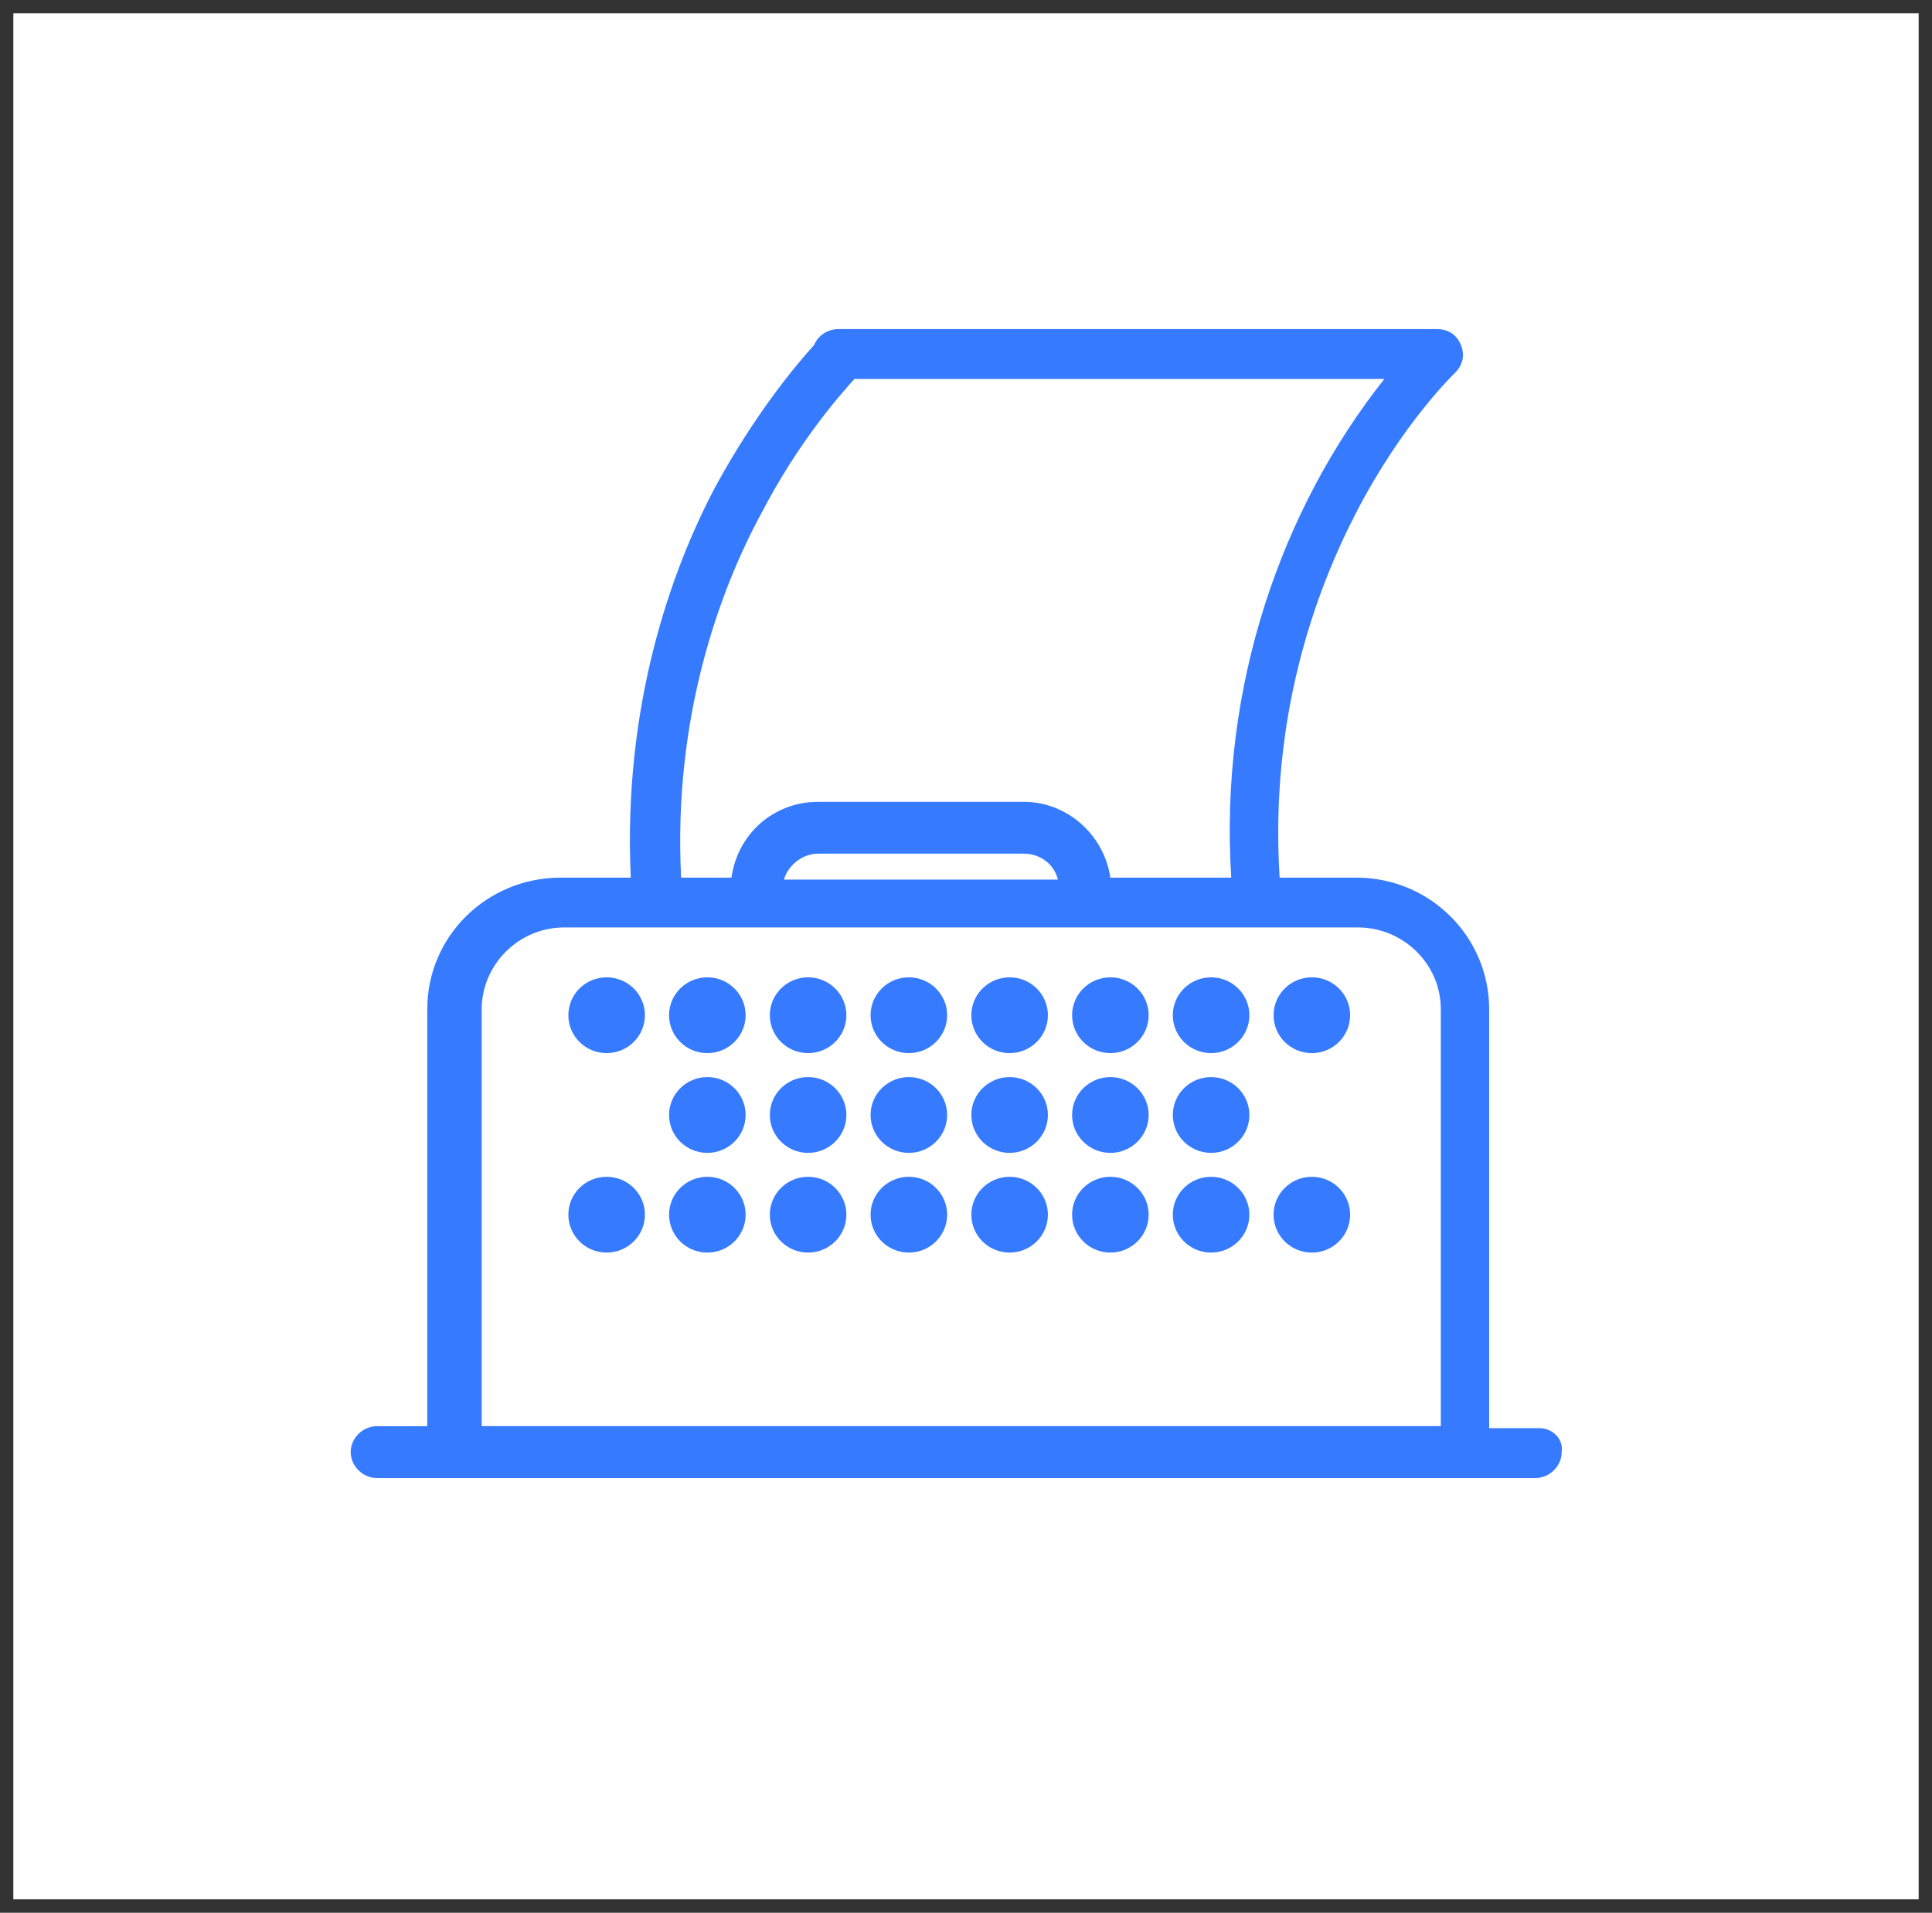 <?xml version="1.0" encoding="UTF-8"?> <svg xmlns="http://www.w3.org/2000/svg" id="_Слой_1" data-name="Слой 1" viewBox="0 0 434.5 430.25"><rect x="0" y="0" width="434.5" height="430.25" fill="#808080" stroke="none"/><defs><style> .cls-1 { fill: #367bff; } .cls-2 { fill: #fff; stroke: #333; stroke-miterlimit: 10; stroke-width: 3px; } </style></defs><rect class="cls-2" x="1.5" y="1.5" width="431.5" height="427.25"></rect><g id="_232_Cinema_script_paper_text_typewriter" data-name="232, Cinema script, paper, text, typewriter"><g><path class="cls-1" d="m136.43,264.72c4.76,0,8.61,3.82,8.61,8.52s-3.85,8.53-8.61,8.53-8.61-3.82-8.61-8.53,3.85-8.52,8.61-8.52Z"></path><path class="cls-1" d="m159.08,264.72c4.76,0,8.61,3.82,8.61,8.52s-3.85,8.53-8.61,8.53-8.61-3.82-8.61-8.53,3.86-8.52,8.61-8.52Z"></path><path class="cls-1" d="m181.74,264.72c4.75,0,8.61,3.82,8.61,8.52s-3.86,8.53-8.61,8.53-8.61-3.82-8.61-8.53,3.85-8.52,8.61-8.52Z"></path><path class="cls-1" d="m204.4,264.72c4.75,0,8.61,3.82,8.61,8.52s-3.85,8.53-8.61,8.53-8.61-3.82-8.61-8.53,3.85-8.52,8.61-8.52Z"></path><path class="cls-1" d="m227.06,264.72c4.76,0,8.61,3.82,8.61,8.52s-3.85,8.53-8.61,8.53-8.61-3.82-8.61-8.53,3.86-8.52,8.61-8.52Z"></path><path class="cls-1" d="m249.72,264.72c4.75,0,8.61,3.82,8.61,8.52s-3.86,8.53-8.61,8.53-8.61-3.82-8.61-8.53,3.86-8.52,8.61-8.52Z"></path><path class="cls-1" d="m272.37,264.72c4.75,0,8.61,3.82,8.61,8.52s-3.86,8.53-8.61,8.53-8.61-3.82-8.61-8.53,3.85-8.52,8.61-8.52Z"></path><path class="cls-1" d="m295.03,264.72c4.76,0,8.61,3.82,8.61,8.52s-3.85,8.53-8.61,8.53-8.61-3.82-8.61-8.53,3.85-8.52,8.61-8.52Z"></path><path class="cls-1" d="m159.08,242.29c4.76,0,8.61,3.82,8.61,8.52s-3.85,8.53-8.61,8.53-8.61-3.82-8.61-8.53,3.86-8.52,8.61-8.52Z"></path><path class="cls-1" d="m181.74,242.29c4.75,0,8.61,3.82,8.61,8.52s-3.86,8.53-8.61,8.53-8.61-3.82-8.61-8.53,3.85-8.52,8.61-8.52Z"></path><path class="cls-1" d="m204.4,242.29c4.75,0,8.61,3.82,8.61,8.52s-3.85,8.53-8.61,8.53-8.61-3.82-8.61-8.53,3.85-8.52,8.61-8.52Z"></path><path class="cls-1" d="m227.06,242.29c4.76,0,8.61,3.82,8.61,8.52s-3.85,8.53-8.61,8.53-8.61-3.82-8.61-8.53,3.86-8.52,8.61-8.52Z"></path><path class="cls-1" d="m249.72,242.29c4.75,0,8.61,3.82,8.61,8.52s-3.86,8.53-8.61,8.53-8.61-3.82-8.61-8.53,3.86-8.52,8.61-8.52Z"></path><path class="cls-1" d="m272.37,242.29c4.75,0,8.61,3.82,8.61,8.52s-3.86,8.53-8.61,8.53-8.61-3.82-8.61-8.53,3.85-8.52,8.61-8.52Z"></path><path class="cls-1" d="m136.43,219.85c4.76,0,8.61,3.82,8.61,8.52s-3.85,8.53-8.61,8.53-8.61-3.82-8.61-8.53,3.85-8.52,8.61-8.52Z"></path><path class="cls-1" d="m159.08,219.85c4.76,0,8.61,3.82,8.61,8.52s-3.85,8.53-8.61,8.53-8.61-3.82-8.61-8.53,3.86-8.52,8.61-8.52Z"></path><path class="cls-1" d="m181.74,219.85c4.75,0,8.61,3.82,8.61,8.52s-3.86,8.53-8.61,8.53-8.61-3.82-8.61-8.53,3.85-8.52,8.61-8.52Z"></path><path class="cls-1" d="m204.4,219.85c4.75,0,8.61,3.82,8.61,8.52s-3.85,8.53-8.61,8.53-8.61-3.82-8.61-8.53,3.85-8.52,8.61-8.52Z"></path><path class="cls-1" d="m227.06,219.85c4.76,0,8.61,3.82,8.61,8.52s-3.85,8.53-8.61,8.53-8.61-3.82-8.61-8.53,3.86-8.52,8.61-8.52Z"></path><path class="cls-1" d="m249.72,219.85c4.75,0,8.61,3.82,8.61,8.52s-3.86,8.53-8.61,8.53-8.61-3.82-8.61-8.53,3.86-8.52,8.61-8.52Z"></path><path class="cls-1" d="m272.37,219.85c4.75,0,8.61,3.82,8.61,8.52s-3.86,8.53-8.61,8.53-8.61-3.82-8.61-8.53,3.85-8.52,8.61-8.52Z"></path><path class="cls-1" d="m295.03,219.85c4.76,0,8.61,3.82,8.61,8.52s-3.85,8.53-8.61,8.53-8.61-3.82-8.61-8.53,3.85-8.52,8.61-8.52Z"></path><path class="cls-1" d="m346.24,321.26h-11.33v-94.23c0-16.15-13.14-29.61-29.91-29.61h-17.22c-2.27-36.35,8.16-64.61,17.22-82.11,10.42-20.19,22.2-31.41,22.2-31.41,1.81-1.8,2.27-4.04,1.36-6.28-.91-2.24-2.72-3.59-5.44-3.59h-134.59c-2.27,0-4.53,1.35-5.44,3.59-4.08,4.49-13.14,15.26-22.2,31.86-9.97,18.85-20.84,49.36-19.03,87.95h-15.86c-16.31,0-29.91,13.01-29.91,29.61v93.78h-11.33c-3.17,0-5.89,2.69-5.89,5.83s2.72,5.83,5.89,5.83h260.57c3.17,0,5.89-2.69,5.89-5.83.45-3.14-2.27-5.39-4.98-5.39ZM171.32,115.3c8.16-15.7,17.22-26.03,20.84-30.06h119.18c-23.11,29.17-37.16,69.1-34.44,112.18h-27.19c-1.36-9.43-9.52-17.05-19.49-17.05h-46.22c-9.97,0-18.13,7.18-19.49,17.05h-11.33c-1.81-35.9,8.61-64.61,18.13-82.11Zm66.61,82.56h-61.63c.91-3.14,4.08-5.83,7.7-5.83h46.22c3.63,0,6.8,2.24,7.7,5.83Zm-129.6,123.39v-94.23c0-9.87,8.16-18.39,18.58-18.39h178.54c9.97,0,18.58,8.08,18.58,18.39v93.78H108.33v.45Z"></path></g></g></svg> 